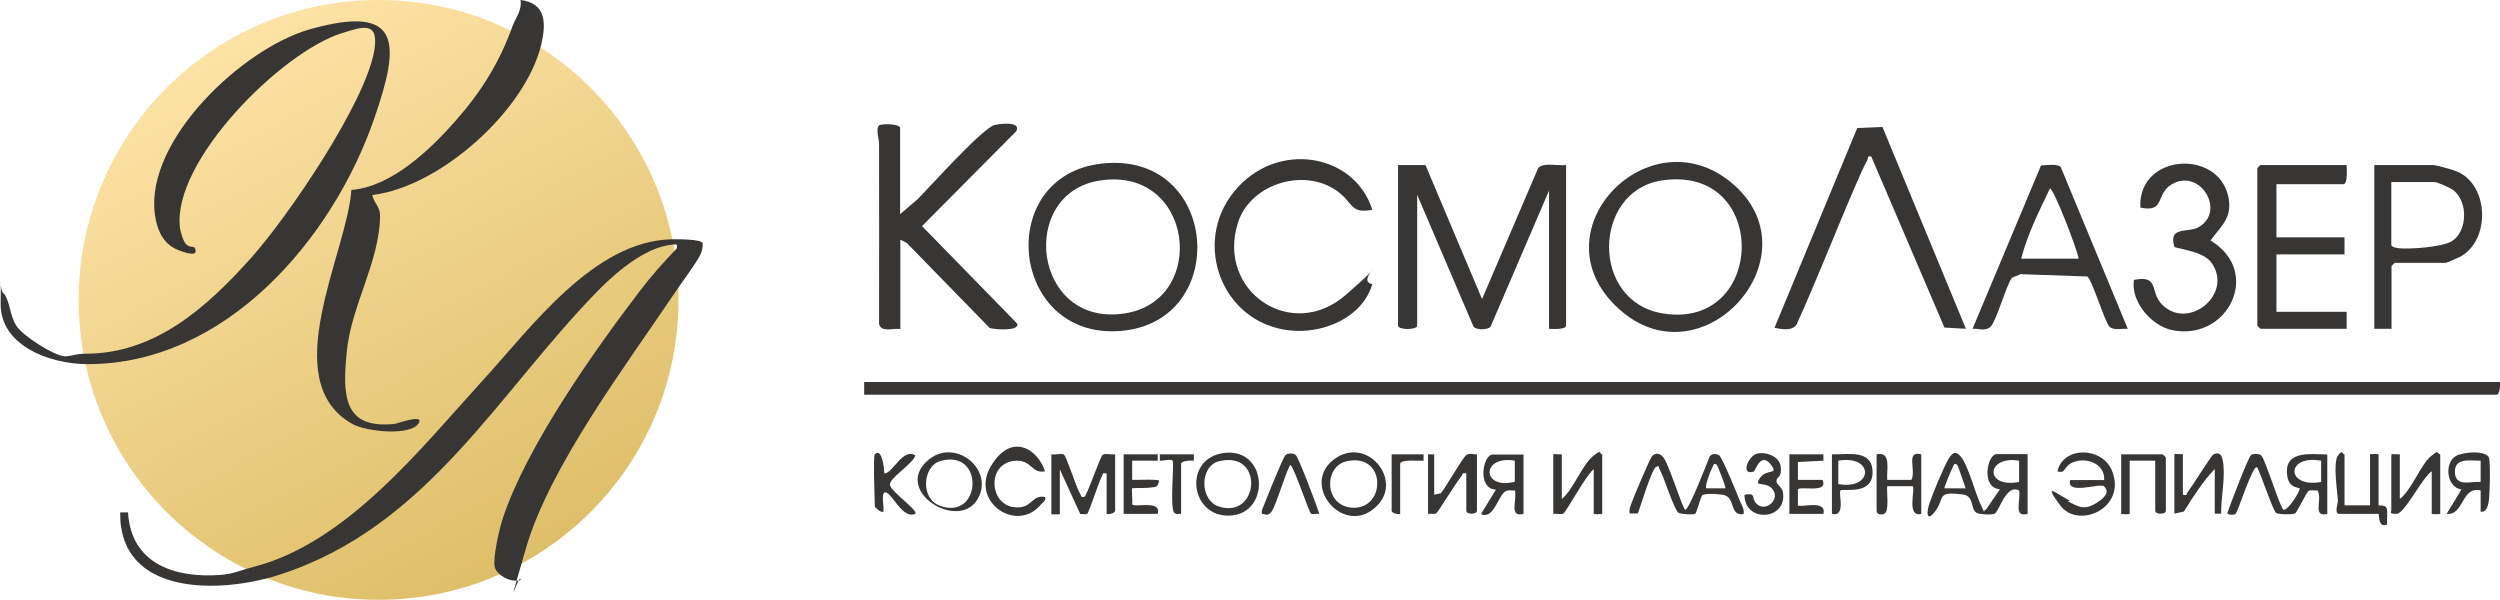 <?xml version="1.0" encoding="UTF-8"?>
<svg id="_Слой_1" xmlns="http://www.w3.org/2000/svg" version="1.1" xmlns:xlink="http://www.w3.org/1999/xlink" viewBox="0 0 1175.4 282.1">
  <!-- Generator: Adobe Illustrator 29.3.1, SVG Export Plug-In . SVG Version: 2.1.0 Build 151)  -->
  <defs>
    <style>
      .st0 {
        fill: #373635;
      }

      .st1 {
        fill: url(#_Безымянный_градиент_3);
      }
    </style>
    <linearGradient id="_Безымянный_градиент_3" data-name="Безымянный градиент 3" x1="103.5" y1="-1.5" x2="251.8" y2="282.1" gradientUnits="userSpaceOnUse">
      <stop offset="0" stop-color="#ffe5aa"/>
      <stop offset="1" stop-color="#dcbc65"/>
    </linearGradient>
  </defs>
  <circle class="st1" cx="178" cy="141" r="141"/>
  <path class="st0" d="M1175.3,179.6c.5.5,0,6-1.5,6H406.3v-6h769Z"/>
  <path class="st0" d="M315.7,112.5c2.4,0,14.2-.2,14.7,1.9,0,1.8-.3,3.5-1,5.1-1.8,3.9-9.5,14.2-12.5,18.7-22.6,33.6-58.6,81.3-69.7,119.8s-2.8,9.6-2.4,14.7c-4.2,1.5-11.2-2.1-12.2-6.1s2.1-18,4-23.5c11.2-33.4,42.4-77.7,64-106,5.4-7.1,11.4-13.9,17.6-20.3.3-2,.1-2-1.8-1.8-12.2.8-25.9,12.3-34.3,20.7-47.7,48.3-80.7,112.1-151,134.6-27.4,8.8-75.1,10.2-74.6-29.4h3.7c1.4,24.3,22.1,31,43.5,29.4,5.9-.4,10-2.4,15.2-3.7,44-11.1,79-55.9,108.3-88,22.6-24.7,52-65.3,88.6-66.1Z"/>
  <path class="st0" d="M39.3,166.3c33.1.4,57.5-21.3,78.9-45.2,17.3-19.4,53.7-72.8,57.8-97.5,2.2-13.7-5.2-11.2-15.3-8-28.3,8.8-79.9,60.2-76.1,91.5.3,2.2,1.6,6.6,3.1,7.9,2.2,2,4-.2,4.3,3s-8.9-.5-10.6-1.6c-5.6-3.4-7.8-9.5-8.6-15.8-4.5-34.9,41.4-77.9,72.8-86.8,43.8-12.4,42.4,7,30.5,41.5-19.6,57.1-70.2,116.3-135.4,115.9-17.1-.1-40.8-8.6-40.4-28.7s-1.1-4.9,1.8-4.3c2.9,4.8,2.4,10,5.7,15.1,3.1,4.7,17.4,13.8,22.5,14.2,2.2.2,5.8-1.2,9.1-1.2Z"/>
  <path class="st0" d="M657.3,77.6h12.9c0,.1,26.6,63,26.6,63l26.4-61.6c2.5-2.8,9.4-.9,13.1-1.4v75.5c0,1.9-6.4,1.6-8,1.5v-65l-27.5,64c-1.3,1.6-6.7,1.6-8,0l-26.5-62v61.5c0,2.1-9,2.1-9,0v-75.5Z"/>
  <path class="st0" d="M423.3,100.6l8.3-7.1c5.7-5.8,30.8-33.8,36.2-34.8s12.1-1,10,3l-44.3,44.6,44.8,45.9c1,3.7-11,2.7-13,2l-39-40-3-1.5v42c-3.3-.5-9.2,1.8-10-2.5,0-28.3.1-56.7,0-85,0-1.7-2-7.9.6-8.5s9.3-.3,9.3,1.5v40.5Z"/>
  <path class="st0" d="M254.5,20.8c-7.3,31-47.5,67.1-79.5,70.9,1,4.3,3.8,5.2,3.7,10.3-.5,21.4-13.4,41.6-15.6,62.8s-1.7,37,22.3,34.5c1.3-.1,13.7-4.7,11.6-.6-3.4,6.6-24.9,4.2-31.2.7-36.3-20.2-2.5-80.7-.6-110.1,18.6-1.4,37-18.8,48.9-32.4,12.2-13.8,20.8-27.6,26.9-44.7,1.2-3.4,4.6-7.4,3.7-12.2,12.1,1.5,12.1,10.9,9.8,20.8Z"/>
  <path class="st0" d="M885.1,59.8l39.2,94.8-10.1-.6-34.4-80.4c-2.1-.5-1.4.9-2,2-2,3.5-4,8.5-5.7,12.3-9.3,21.4-17.7,43.3-27.4,64.6-2,3.3-7.2,2.3-10.4,1.6l38.9-93.9,11.9-.5Z"/>
  <path class="st0" d="M758.8,143c-35.3-36,16.7-88.5,54.9-57.4,42.3,34.5-15.2,97.9-54.9,57.4ZM781,84.9c-32.2,5.1-33.4,57.1,1,62.5,48.7,7.7,50-70.6-1-62.5Z"/>
  <path class="st0" d="M518.1,76.9c55.3-6.1,60.9,74.6,8.7,78.7-52.1,4.1-59.6-73.1-8.7-78.7ZM517,84.9c-38.5,6-31.4,68.8,11.5,62.5,39.9-5.8,32.8-69.5-11.5-62.5Z"/>
  <path class="st0" d="M645.3,98.6c-9.8,2-9.3-2.7-15-7.5-15.3-13-42.3-5.4-48.3,13.7-10.1,32,25.1,56.2,50.8,33.8s3.3-6.6,12.4-5c-4.7,15.9-23.4,23.6-39.2,21.7-31.4-3.6-45.6-40.8-25.8-65.2s56.6-18.1,65,8.5Z"/>
  <path class="st0" d="M1000.3,154.6c-2.7-.2-6.4.9-8.5-1s-8.2-22.1-10.4-23.6l-31.4-1.1-4.1,1.7c-2.8,4-7.4,20.6-10,23s-5.8.7-8.5,1l32.2-76.8c2.4-.1,7.8-1,9.3.8l31.5,76ZM977.3,121.6c-.5-3.9-11.7-33-13.5-33-5,10.5-10.7,21.8-13.5,33h27Z"/>
  <path class="st0" d="M1103.3,77.6c0,1.7.6,9-1.5,9h-31.5v25h32v8h-32v27h33v8h-40.5c-.1,0-1.5-1.4-1.5-1.5v-74c0-.1,1.4-1.5,1.5-1.5h40.5Z"/>
  <path class="st0" d="M1003.3,131.6c11.8-2.4,7.6,5.2,12.6,10.9,12,13.7,34.5-3.8,23.9-18.9-4-5.8-17.2-6.7-17.5-7.6-2.9-9.7,6.1-6.5,11-9,13.6-7,1.4-28.4-12.3-20.3-7.7,4.6-2.8,13.4-14.7,10.9-1.3-26.3,39.7-28,41.8-2.2.6,7.9-4.8,12-8.8,17.7,24.5,14.6,8.2,47.5-18.1,42.1-9.6-2-19.5-13.3-17.9-23.6Z"/>
  <path class="st0" d="M1124.3,154.6h-8v-77h27.5c1.7,0,9.8,2.3,11.8,3.2,14.7,6.7,15.2,32,1.3,39.8-.9.5-6.7,3-7,3h-24c-.1,0-1.5,1.4-1.5,1.5v29.5ZM1124.3,85.6v29.5c0,1.1,2.4,1.4,3.4,1.6,5.2.6,20.6-.6,24.9-3.2,7.7-4.7,7.9-19,.6-24.3-1.3-.9-7.3-3.6-8.4-3.6h-20.5Z"/>
  <path class="st0" d="M953.3,241.6c-6.9,1.8-3.1-6.1-4-11-6.3-3.3-9.4,10.4-11.7,11s-7.1.2-8.3-.5c-3-1.8-1-7.9-6.4-8.6-12.6-1.6-8.5,1.5-12.7,7.4s-4.7,1.7-3.1-3.1,6.7-17.1,9-21,3.9-3.5,6.1-.7c3.2,4.1,6.4,16.5,9,22s.9,2.8,2.6,2.4l6.5-9.5c-9-.4-6.1-16.5-1.5-16.5h14.5v28ZM949.3,216.6c-15.4-2.6-16.6,13.1,0,10v-10ZM920.2,218.6c-1.5-1.4-1.7.4-2.2,1.3s-4.1,9.4-3.8,9.7h10c-.7-1.7-3.5-10.5-4-11Z"/>
  <path class="st0" d="M1094.3,241.6c-7.3,1.7-2.3-6.3-4.6-11-1.3.2-3.3-.4-4.3.2s-5.3,10-6.4,10.6-7.8.5-8.8-.2c-1.6-1.1-7.2-18.4-9-21.5-2-1.5-9.1,21.2-10.1,21.9s-3.8.5-3.9-.4c1.2-3.5,9.9-26.5,11.2-27.3s4.1-.6,4.9.4c2.1,2.6,9,25.4,10.4,25.4,2.4,0,8-9.3,7.5-10s-4.9,0-5.8-5.8c-1.9-12.2,10.5-10.4,18.8-10.2v28ZM1091.3,216.6c-16.7-3-16.7,13,0,10v-10Z"/>
  <path class="st0" d="M792.3,239.6c1.4,1.1,10.7-22.8,11.5-25,1.1-1.4,3.1-1.4,4.5-.5s8.3,17.8,9.4,20.6,2.7,5.1,2,7c-7,1-3.3-8.3-9.9-9.1s-8.7-.2-9.4.2-2.8,8.4-3.3,8.7c-.9.6-6.7.3-7.9-.4-2-1.2-6.7-16.2-8.5-19.6s0-2.5-2-2-7.6,19.2-8.6,21.9h-3.9c-.2-1.3,0-2.5.5-3.9.7-2.3,9.1-22.1,10-23,1.8-1.9,3.9-1.3,5.4.6,2.7,3.5,8.7,23.3,10.1,24.4ZM807.2,218.6c-1.5-1.4-1.7.4-2.2,1.3-.8,1.4-3.6,8.9-2.8,9.7h9c.4-.4-3.6-10.6-4-11Z"/>
  <path class="st0" d="M494.3,213.6c1.6.3,4.8-.5,5.9.1s5.6,14.7,7.1,17.4.7,2.7,2.5,2.5c1.1,0,7.4-19,8.7-19.8s4.2.1,5.8-.2v26.5c0,1.1-2.8,1.9-4,1.5v-19c-2.3-.4-1.6.1-2.2,1.3-1.5,2.7-6.1,17-6.9,17.6s-2.3,0-3.3.2l-9.6-21v21c0,.2-4,.2-4,0v-28Z"/>
  <path class="st0" d="M989.3,225.6c.4-6.9-7-10.4-13.3-8.7s-4.2,6.1-8.7,4.7c2.8-12,21.2-11.6,25.7-.2,7,17.5-15.8,27.6-24.3,16.3s-1.7-5.6,2.5-3.4.2,1,.8,1.3c5.4,2.7,7.8,4.5,13.6.9s5.5-5.9,3.7-7.8-17.9,4.4-16-3h16Z"/>
  <path class="st0" d="M734.3,213.6v21c5.3-4.3,9.7-16.1,14.5-20s2.6-1.2,4.5-1v28c0,.2-4,.2-4,0v-21c-3.1,2-13,20.1-14.2,20.8s-3.3,0-4.8.2v-28c0-.2,3.3.1,4,0Z"/>
  <path class="st0" d="M674.3,213.6v19l3.1-.7c2.3-2.6,10.5-17.2,12.2-18.1s3.3,0,4.8-.2v26.5c0,1.9-5,1.9-5,0v-17.5c-2.3-.6-1.7.6-2.3,1.3-2.3,2.6-11,17-11.9,17.5s-2.6,0-3.8.2v-28h3Z"/>
  <path class="st0" d="M1128.3,213.6v21c5.4-4.1,10-16.3,14.5-20s2.6-1.2,4.5-1v28c0,.2-4,.2-4,0v-20c-4.2,2.5-12.8,20-16.5,20s-2.5-.9-2.5-1.5v-26.5c0-.2,3.3.1,4,0Z"/>
  <path class="st0" d="M1026.3,213.6v19c2.3.6,1.6-.5,2.3-1.3,1.9-2.4,11-17,11.9-17.5,4.1-2.3,4.6,2.2,4.9,5.2.6,7.6-1.2,15-1.1,22.5h-3v-21c-5.5,5.7-10.3,13.2-14.5,20l-4.5,1v-28c0-.2,3.3.1,4,0Z"/>
  <path class="st0" d="M1102.3,213.6v24h12v-24c0-.2,4-.2,4,0v24c0,.2,2.7-.3,3.6.9s.2,5.9.4,8.1c-4.4,1.9-3.6-5-4-5h-18.5c-2.5,0-.5-5-.6-6.4-.3-4.4-2.4-17.7,0-21s2-.4,3.1-.6Z"/>
  <path class="st0" d="M647.9,237.3c-15.5,16.7-38.1-10.1-19.6-22.1,14.7-9.5,30.8,10,19.6,22.1ZM633,216.9c-10.6,2.4-10.6,21,2.8,21.8,16.1.9,16.1-26.2-2.8-21.8Z"/>
  <path class="st0" d="M435.6,217c13-12.3,32.8,4.1,23.7,18.2s-38.7-3.9-23.7-18.2ZM442,216.8c-8.1,2.4-9.4,17.4-.3,20.9,19.8,7.6,21.5-27.1.3-20.9Z"/>
  <path class="st0" d="M576,212.9c20.1-2,21.4,28.4,2.5,29.5-19.3,1.1-22.5-27.5-2.5-29.5ZM573,216.9c-9,2.3-9.1,18.4.2,21.3,18.9,5.9,21.3-26.8-.2-21.3Z"/>
  <path class="st0" d="M1013.3,216.6h-12v25c0,.2-4,.2-4,0v-28h19.5c.1,0,1.5,1.4,1.5,1.5v25c0,1.9-5,1.9-5,0v-23.5Z"/>
  <path class="st0" d="M716.3,213.6v28c-6.9,1.8-3.1-6.1-4-11-1.1.1-2.5-.2-3.5,0-4.4.7-5.9,14-12.5,11.1l7-11.5c-9-.4-6.1-16.5-1.5-16.5h14.5ZM712.3,216.6c-15.9-2.8-15.9,13.9-.1,9.9v-9.9Z"/>
  <path class="st0" d="M882.3,213.6c7.1-1.6,4.6,7.4,5,12h11.4c2.3-4.8-2.9-13.8,4.6-12v28c-7.1,1.8-2.7-11.7-4-13h-12c-.4,2.7,1.2,12.1-1.5,13s-3.5-.6-3.5-1.5v-26.5Z"/>
  <path class="st0" d="M491.3,221.6c-6.3,1.2-6.2-5.2-13.4-5-14.9.4-13.1,23.4,1.7,21.9,5.8-.6,6-6,11.8-4.8.4,1.9-1.1,2.4-2,3.5-11.4,13.7-33.2-1.2-23.7-17.7s22.1-8.7,25.7,2.2Z"/>
  <path class="st0" d="M1166.3,240.6v-10c-9.1-2.2-7.8,11.9-16,11l7-11.5c-7.7-1-8.3-14.2-1.3-16.3s13.4-1,14.2,1.4.4,17,0,19.8-1,5.9-3.9,5.6ZM1166.3,216.6c-5,0-12.4-1.5-12.1,5.5s7.5,4.1,12.1,4.5v-10Z"/>
  <path class="st0" d="M411.3,213.6c3.5-3.5,4.4,7.3,4.5,9,3.9,0,8.7-12.2,14.5-8.5-.7,3.8-12.4,10.7-11.9,13.9s13.7,12.2,11.9,13.6c-5.8,2.5-10.3-8.6-13.5-10s-.8,8.2-1.5,9c-1.2.6-4-2.1-4-2.5,0-3.4-.9-23.6,0-24.5Z"/>
  <path class="st0" d="M820.3,232.6c5.4-1,3.2,1.3,4.9,3.5,4.1,5.4,11.6-.6,8.6-5.5s-9.7-1-6.4-5.8,9.4-1.1,4.9-6.7-7.2,3.5-7.7,3.6c-6,1.9-3.1-5.9.3-7.9s11.5,0,12.3,5.4-2,5-2,6.9,2.5,2.7,3,5c2.6,13.5-18.1,15.1-18,1.5Z"/>
  <path class="st0" d="M857.3,213.6v3s-12,.6-12,.6v8.4s11.5,0,11.5,0c3.4,6.7-11.2,2.6-11.5,4.6v7.4c1.2,1.2,13.7-2.9,12,4h-16v-28h16Z"/>
  <path class="st0" d="M544.3,213.6v3s-12,0-12,0v9c3.5.1,7-.2,10.5,0s1.9.6,1.5,2.5-11.6,1.1-12,1.5.3,6,0,7.4c.3,2,14-2.3,12,4.6h-16v-28h16Z"/>
  <path class="st0" d="M609.1,213.8c1.3.8,10.1,24.2,11.2,27.8-1.2-.2-3,.4-3.9-.1s-7.4-20.3-9.6-22.9c-1.2,0-7,19.6-9,22s-2.9,1-4.5,1c-.3-1.4.3-2.5.8-3.7,1.2-3.2,8.9-22.2,10.1-23.7s4-1,4.9-.4Z"/>
  <path class="st0" d="M861.3,213.6c7.6.2,19.1-2.5,19.1,8.5s-14,7.4-15.1,8.5,2.8,12.7-4,11v-28ZM864.3,227.6c16.7,2.9,16.8-13.9,0-11v11Z"/>
  <path class="st0" d="M561.3,213.6v3c-1.4-.2-6,0-6,1.5v23.5c-1.1,0-2.1.3-3.1-.4-2.4-1.7,0-23.6-.9-24.6s-4.8.2-6,0v-3h16Z"/>
  <path class="st0" d="M669.3,213.6v3c-2,.2-11-.8-11,1.5v23.5c-1.2.4-4-.4-4-1.5v-26.5h15Z"/>
</svg>